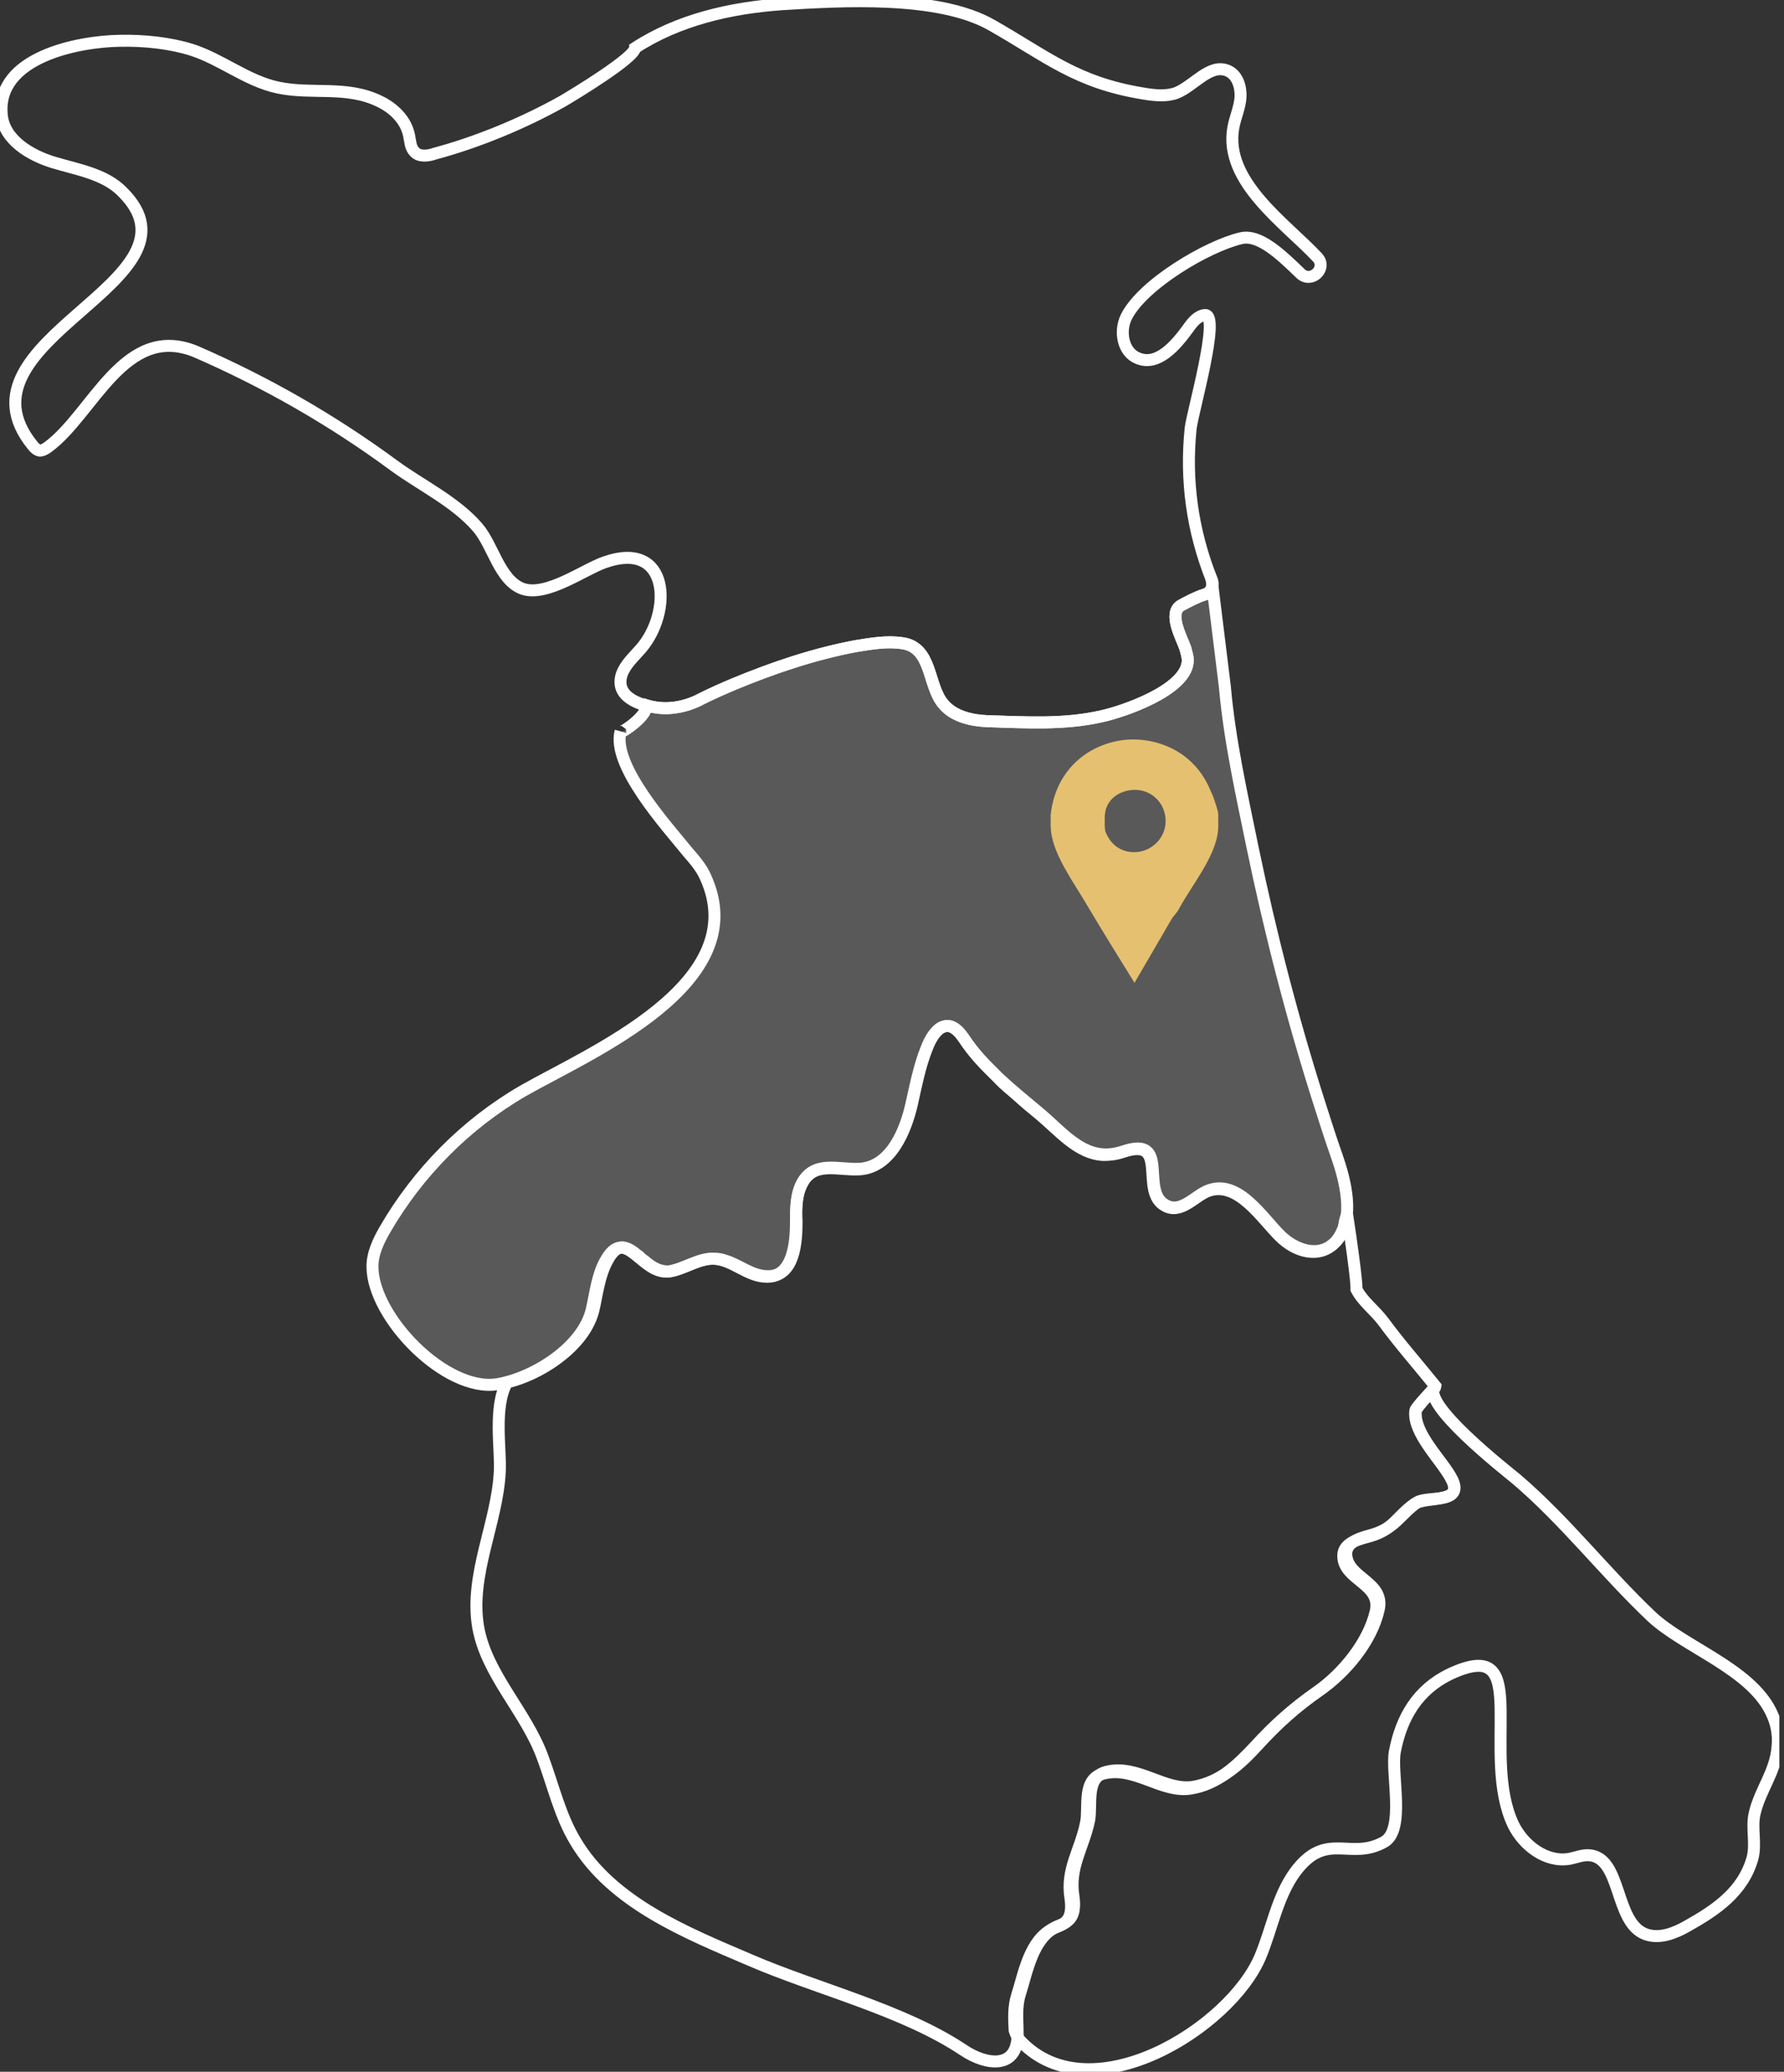 <?xml version="1.0" encoding="utf-8"?>
<svg width="149" height="173" viewBox="0 0 149 173" fill="none" xmlns="http://www.w3.org/2000/svg">
<rect x="0" y="0" width="149" height="173" fill="#333333" stroke="none"/>
<g clip-path="url(#clip0)">
<path d="M101.199 48.398C101.4 48.899 101.149 49.5 100.597 49.651C99.945 49.851 99.192 50.252 98.64 50.552C97.536 51.204 98.69 53.258 98.991 54.109C99.092 54.51 99.242 54.911 99.192 55.312C98.941 57.667 93.823 59.42 91.967 59.821C88.856 60.523 85.645 60.322 82.484 60.222C81.13 60.172 79.624 59.821 78.772 58.769C77.467 57.216 77.868 54.059 75.36 53.709C74.055 53.508 72.701 53.759 71.446 53.959C67.984 54.611 64.573 55.763 61.311 57.116C60.358 57.516 59.455 57.917 58.552 58.368C58.201 58.569 56.595 59.37 54.739 59.069C54.438 59.019 54.036 58.919 53.635 58.769C54.889 59.22 51.728 61.424 51.829 61.074C51.076 63.929 55.742 69.04 57.398 71.094C57.95 71.745 58.552 72.397 58.903 73.198C63.067 82.166 49.22 87.928 43.701 91.084C38.934 93.84 34.92 97.898 32.161 102.658C31.609 103.61 31.107 104.662 31.107 105.764C31.107 109.973 37.228 116.285 41.543 115.584C44.554 115.083 48.668 112.528 49.42 109.371C49.721 108.069 49.872 106.566 50.524 105.363C52.23 102.157 53.585 106.516 55.893 106.165C57.147 105.964 58.351 105.063 59.656 105.113C61.261 105.213 62.415 106.616 64.071 106.616C66.278 106.616 66.479 103.66 66.479 102.057C66.479 101.004 66.479 99.852 66.931 98.9C67.934 96.896 69.991 97.748 71.747 97.648C74.406 97.497 75.611 94.441 76.112 92.237C76.464 90.683 76.765 89.08 77.367 87.577C78.069 85.724 79.273 84.872 80.477 86.675C82.133 89.18 84.541 91.034 86.799 92.938C88.957 94.742 90.713 97.197 93.823 96.144C97.837 94.792 95.128 99.501 97.386 100.654C98.69 101.355 99.844 99.802 100.948 99.401C103.457 98.449 105.464 101.756 106.969 103.209C108.223 104.411 110.23 105.113 111.585 103.66C113.24 101.856 112.337 98.499 111.635 96.495C111.133 95.092 110.682 93.639 110.23 92.237C107.972 85.172 106.116 78.008 104.611 70.743C103.708 66.334 102.704 61.875 102.303 57.366L101.199 48.398Z" fill="#595959" stroke="white" stroke-miterlimit="10"/>
<path d="M9.985 3.407C12.092 3.357 14.25 3.608 16.006 4.159C18.515 4.96 20.622 6.764 23.231 7.315C26.091 7.916 28.95 7.115 31.71 8.468C32.864 9.019 33.918 10.021 34.168 11.323C34.269 11.774 34.269 12.325 34.62 12.676C35.021 13.127 35.774 13.027 36.326 12.826C39.888 11.874 43.752 10.271 46.962 8.468C47.916 7.916 53.033 4.81 53.033 4.009C56.646 1.654 61.011 0.652 65.326 0.351C70.243 0.051 78.371 -0.45 82.836 2.105C87.502 4.76 89.911 6.914 95.53 7.816C96.433 7.967 97.386 8.067 98.239 7.766C99.745 7.165 101.049 5.261 102.554 5.912C103.357 6.263 103.658 7.265 103.608 8.117C103.558 8.969 103.156 9.82 103.006 10.672C102.203 15.181 107.421 18.688 110.03 21.494C110.883 22.396 109.528 23.698 108.625 22.847C106.919 21.193 105.163 19.54 103.658 19.891C100.848 20.542 95.43 23.748 94.075 26.454C93.473 27.656 93.774 29.41 95.028 29.911C96.684 30.612 98.189 28.859 99.243 27.406C99.594 26.905 100.046 26.354 100.648 26.304C101.952 26.253 99.594 34.42 99.444 35.773C98.992 40.132 99.594 44.34 101.2 48.398C101.4 48.899 101.149 49.501 100.597 49.651C99.945 49.851 99.193 50.252 98.641 50.553C97.537 51.204 98.691 53.258 98.992 54.11C99.092 54.511 99.243 54.911 99.193 55.312C98.942 57.667 93.824 59.421 91.968 59.821C88.857 60.523 85.646 60.322 82.485 60.222C81.13 60.172 79.625 59.821 78.772 58.769C77.468 57.216 77.869 54.06 75.36 53.709C74.056 53.509 72.701 53.759 71.447 53.96C67.985 54.611 64.573 55.763 61.312 57.116C60.359 57.517 59.456 57.918 58.553 58.368C58.201 58.569 56.596 59.37 54.739 59.07C53.385 58.87 51.328 58.168 51.93 56.314C52.231 55.463 52.933 54.861 53.535 54.16C56.144 51.154 55.994 45.041 50.525 46.945C48.769 47.547 45.608 49.901 43.601 49.15C41.694 48.398 41.193 45.543 39.888 44.039C38.032 41.885 35.172 40.532 32.914 38.879C27.746 35.071 22.227 31.915 16.357 29.36C10.386 26.905 7.777 34.57 4.014 37.326C3.814 37.476 3.563 37.627 3.312 37.627C3.061 37.576 2.861 37.376 2.71 37.176C-4.415 28.358 17.762 23.498 10.236 16.033C8.781 14.53 6.523 14.179 4.516 13.578C2.509 12.977 0.352 11.674 0.151 9.62C-0.351 4.76 6.573 3.457 9.985 3.407Z" stroke="white" stroke-miterlimit="10"/>
<path d="M121.318 123.6C121.318 123.55 121.268 123.55 121.268 123.5C120.465 121.947 118.007 119.692 118.258 117.788C118.308 117.488 119.913 115.834 119.913 115.784C118.458 113.981 116.953 112.277 115.548 110.373C114.796 109.371 113.842 108.72 113.291 107.668C113.291 107.618 113.391 107.217 112.488 101.255C112.488 101.355 112.488 101.455 112.438 101.606C112.438 101.656 112.438 101.756 112.387 101.806C112.387 101.856 112.387 101.956 112.337 102.006C112.337 102.056 112.287 102.107 112.287 102.207C112.287 102.307 112.237 102.357 112.237 102.457C112.237 102.507 112.237 102.557 112.187 102.608C112.137 102.708 112.086 102.858 112.036 102.958C112.036 103.008 111.986 103.008 111.986 103.059C111.936 103.159 111.886 103.209 111.836 103.309C111.836 103.359 111.785 103.359 111.785 103.409C111.685 103.509 111.635 103.61 111.535 103.71C110.18 105.163 108.173 104.511 106.919 103.259C105.413 101.806 103.406 98.549 100.898 99.451C99.794 99.852 98.64 101.405 97.336 100.704C95.078 99.551 97.787 94.842 93.773 96.195C93.171 96.395 92.669 96.445 92.168 96.445C90.01 96.345 88.505 94.441 86.749 92.988C86.197 92.537 85.595 92.036 85.043 91.535C84.491 91.034 83.889 90.583 83.388 90.032C82.886 89.481 82.334 88.98 81.832 88.429C81.33 87.878 80.879 87.277 80.477 86.675C80.026 86.024 79.574 85.673 79.173 85.673C78.972 85.673 78.772 85.723 78.571 85.824C78.119 86.124 77.718 86.725 77.417 87.527C76.815 89.03 76.514 90.633 76.163 92.186C75.661 94.391 74.406 97.447 71.797 97.597C70.041 97.698 67.984 96.846 66.981 98.85C66.479 99.802 66.479 100.904 66.529 102.006C66.529 103.66 66.379 106.616 64.121 106.566C62.766 106.566 61.763 105.614 60.559 105.263C60.308 105.163 60.007 105.113 59.706 105.113C58.401 105.012 57.197 105.964 55.943 106.165C55.893 106.165 55.792 106.165 55.742 106.165C55.09 106.165 54.538 105.864 54.036 105.463C53.886 105.313 53.685 105.213 53.535 105.063C53.434 104.962 53.334 104.862 53.233 104.812C52.832 104.461 52.431 104.211 52.029 104.161C51.578 104.161 51.126 104.461 50.675 105.363C50.023 106.616 49.872 108.069 49.571 109.371C49.521 109.572 49.471 109.722 49.42 109.872C48.467 112.578 45.105 114.782 42.346 115.434C41.192 117.438 41.844 121.095 41.744 122.849C41.543 127.157 39.185 131.516 39.938 135.875C40.64 139.833 43.901 142.889 45.306 146.697C46.209 149.102 46.761 151.607 48.066 153.761C51.126 158.922 57.398 161.427 62.666 163.681C68.235 166.086 75.46 167.84 80.477 171.196C82.334 172.449 84.993 172.85 84.993 169.844C84.993 168.691 84.843 167.589 85.194 166.487C85.796 164.583 86.247 161.827 88.254 160.875C88.606 160.725 88.957 160.625 89.207 160.374C89.759 159.924 89.759 159.072 89.659 158.37C89.258 155.915 90.462 154.362 90.964 152.008C91.215 150.655 90.612 148.4 92.419 147.949C95.028 147.298 97.285 149.603 99.694 149.202C101.951 148.801 103.607 147.298 105.062 145.695C106.718 143.891 108.223 142.538 110.23 141.136C112.387 139.633 114.545 137.077 115.147 134.422C115.699 132.067 112.488 131.817 112.438 129.763C112.438 128.61 113.943 128.36 114.746 128.109C116.602 127.508 116.903 126.506 118.358 125.454C119.161 124.903 122.221 125.604 121.318 123.6Z" stroke="white" stroke-miterlimit="10"/>
<path d="M147.91 142.939C146.154 139.332 140.635 137.528 137.925 134.973C134.012 131.265 130.751 127.007 126.637 123.5C125.784 122.798 118.559 117.137 119.863 115.784C119.913 115.834 118.258 117.488 118.208 117.788C117.957 119.642 120.415 121.947 121.218 123.5C121.218 123.55 121.268 123.6 121.268 123.6C122.221 125.604 119.111 124.903 118.107 125.604C116.652 126.656 116.351 127.708 114.495 128.259C113.642 128.51 112.187 128.76 112.187 129.913C112.187 131.967 115.448 132.217 114.896 134.572C114.294 137.177 112.137 139.783 109.979 141.286C107.972 142.689 106.467 144.041 104.811 145.845C103.306 147.448 101.701 149.001 99.443 149.352C97.034 149.753 94.777 147.448 92.168 148.1C90.362 148.55 90.964 150.855 90.713 152.158C90.261 154.513 89.007 156.066 89.408 158.521C89.509 159.222 89.509 160.074 88.957 160.525C88.706 160.775 88.304 160.875 88.003 161.026C85.996 161.978 85.545 164.733 84.943 166.637C84.642 167.589 84.692 168.541 84.742 169.543C84.843 169.894 85.043 170.244 85.294 170.495C91.164 176.557 102.754 169.343 105.263 163.38C106.216 161.126 106.668 158.37 108.173 156.316C110.782 152.809 112.739 155.414 115.599 153.811C117.405 152.809 116.15 148.049 116.502 146.246C117.054 143.39 118.408 141.085 121.118 139.783C124.68 138.129 125.282 139.632 125.332 142.689C125.382 145.745 125.031 149.502 126.386 152.358C127.239 154.112 129.145 155.565 131.102 155.214C131.604 155.114 132.105 154.913 132.607 154.913C135.517 154.963 134.765 160.575 137.474 161.527C138.628 161.928 139.882 161.427 140.936 160.825C143.344 159.473 145.552 157.97 146.355 155.214C146.706 153.961 146.254 152.609 146.555 151.406C147.007 149.452 148.311 147.949 148.462 145.845C148.562 144.793 148.361 143.841 147.91 142.939Z" stroke="white" stroke-miterlimit="10"/>
<path d="M101.421 66.805C101.348 66.534 101.202 66.245 101.093 65.992C99.793 62.867 96.951 61.747 94.657 61.747C91.586 61.747 88.203 63.806 87.751 68.051V68.919C87.751 68.955 87.764 69.28 87.782 69.442C88.035 71.466 89.631 73.616 90.823 75.639C92.106 77.806 93.437 79.938 94.755 82.069C95.569 80.679 96.379 79.269 97.173 77.915C97.39 77.517 97.641 77.12 97.858 76.74C98.002 76.488 98.278 76.235 98.404 76C99.687 73.651 101.751 71.285 101.751 68.955V67.997C101.752 67.745 101.438 66.86 101.421 66.805ZM94.713 71.159C93.81 71.159 92.822 70.707 92.335 69.461C92.262 69.262 92.268 68.865 92.268 68.828V68.268C92.268 66.679 93.617 65.956 94.791 65.956C96.236 65.956 97.354 67.112 97.354 68.558C97.354 70.003 96.158 71.159 94.713 71.159Z" fill="#E5C071"/>
</g>
<defs>
<clipPath id="clip0">
<rect width="148.612" height="173" fill="white"/>
</clipPath>
</defs>
</svg>
